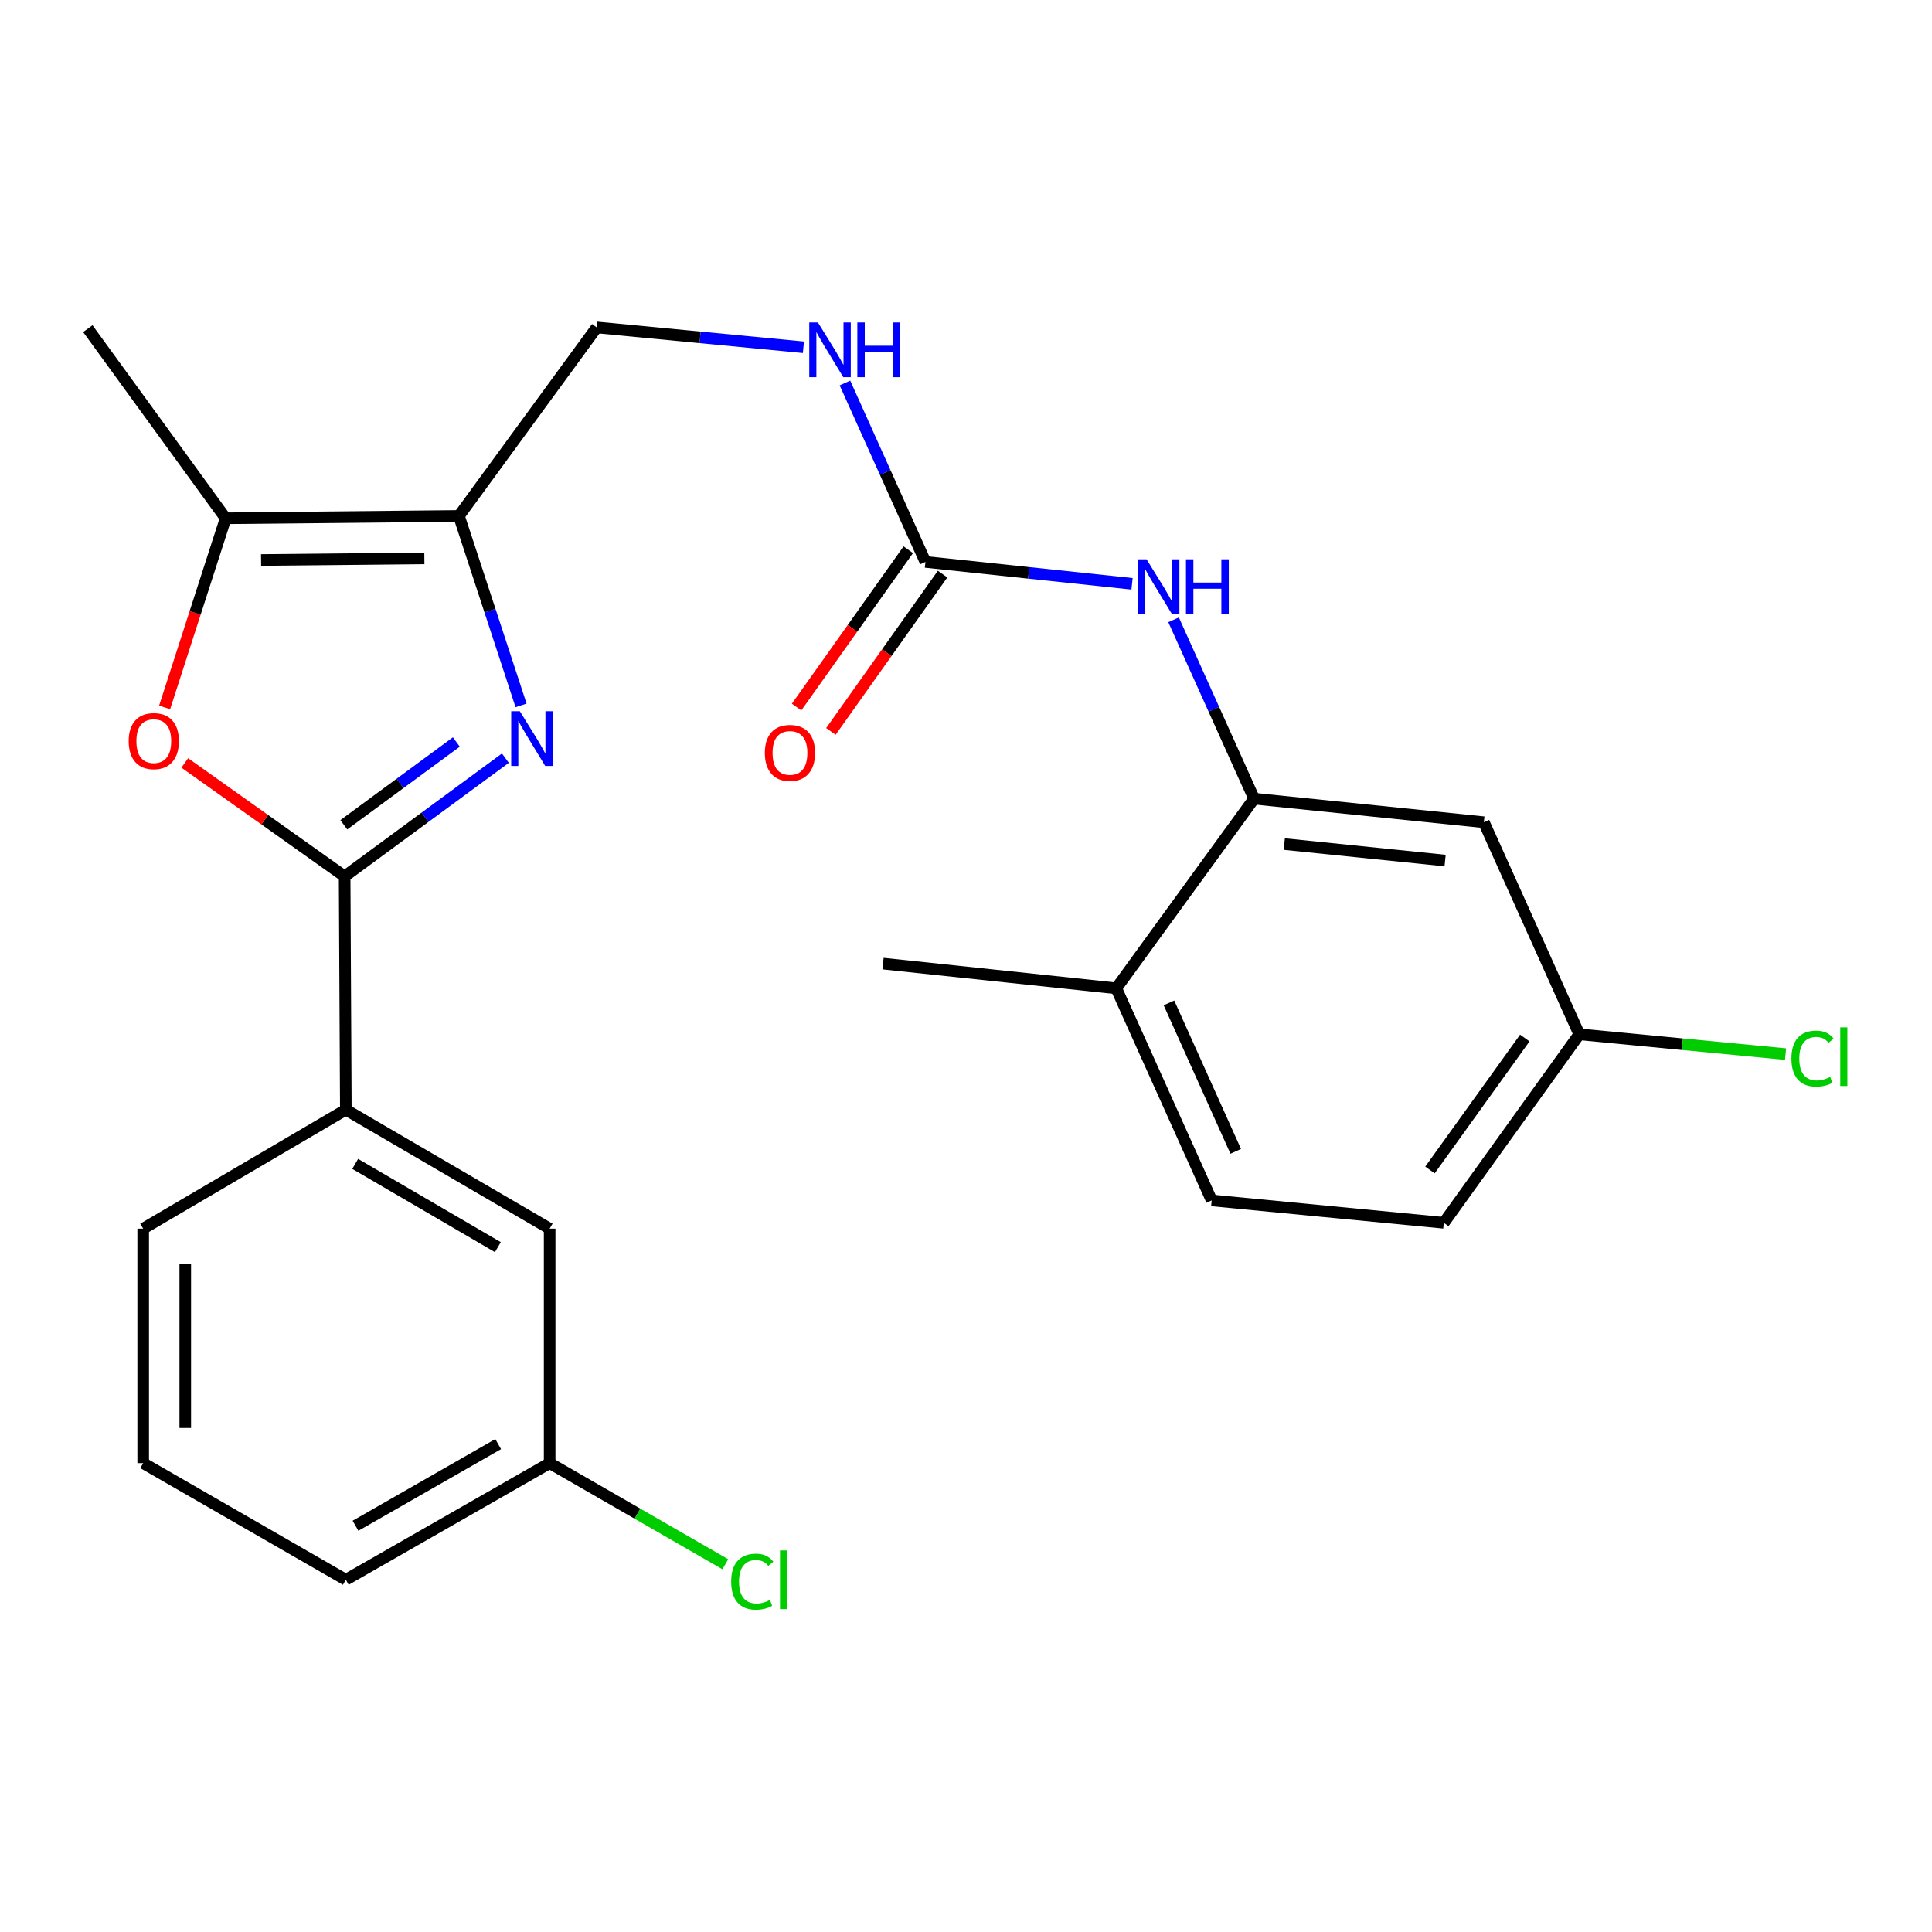 <?xml version='1.0' encoding='iso-8859-1'?>
<svg version='1.1' baseProfile='full'
              xmlns='http://www.w3.org/2000/svg'
                      xmlns:rdkit='http://www.rdkit.org/xml'
                      xmlns:xlink='http://www.w3.org/1999/xlink'
                  xml:space='preserve'
width='1000px' height='1000px' viewBox='0 0 1000 1000'>
<!-- END OF HEADER -->
<rect style='opacity:1.0;fill:#FFFFFF;stroke:none' width='1000' height='1000' x='0' y='0'> </rect>
<path class='bond-0' d='M 261.588,392.418 L 219.986,423.025' style='fill:none;fill-rule:evenodd;stroke:#0000FF;stroke-width:6px;stroke-linecap:butt;stroke-linejoin:miter;stroke-opacity:1' />
<path class='bond-0' d='M 219.986,423.025 L 178.385,453.631' style='fill:none;fill-rule:evenodd;stroke:#000000;stroke-width:6px;stroke-linecap:butt;stroke-linejoin:miter;stroke-opacity:1' />
<path class='bond-0' d='M 236.203,384.06 L 207.082,405.484' style='fill:none;fill-rule:evenodd;stroke:#0000FF;stroke-width:6px;stroke-linecap:butt;stroke-linejoin:miter;stroke-opacity:1' />
<path class='bond-0' d='M 207.082,405.484 L 177.961,426.909' style='fill:none;fill-rule:evenodd;stroke:#000000;stroke-width:6px;stroke-linecap:butt;stroke-linejoin:miter;stroke-opacity:1' />
<path class='bond-1' d='M 269.699,365.11 L 253.621,316.079' style='fill:none;fill-rule:evenodd;stroke:#0000FF;stroke-width:6px;stroke-linecap:butt;stroke-linejoin:miter;stroke-opacity:1' />
<path class='bond-1' d='M 253.621,316.079 L 237.543,267.047' style='fill:none;fill-rule:evenodd;stroke:#000000;stroke-width:6px;stroke-linecap:butt;stroke-linejoin:miter;stroke-opacity:1' />
<path class='bond-2' d='M 178.385,453.631 L 137.01,424.261' style='fill:none;fill-rule:evenodd;stroke:#000000;stroke-width:6px;stroke-linecap:butt;stroke-linejoin:miter;stroke-opacity:1' />
<path class='bond-2' d='M 137.01,424.261 L 95.635,394.89' style='fill:none;fill-rule:evenodd;stroke:#FF0000;stroke-width:6px;stroke-linecap:butt;stroke-linejoin:miter;stroke-opacity:1' />
<path class='bond-7' d='M 178.385,453.631 L 179.002,574.379' style='fill:none;fill-rule:evenodd;stroke:#000000;stroke-width:6px;stroke-linecap:butt;stroke-linejoin:miter;stroke-opacity:1' />
<path class='bond-3' d='M 237.543,267.047 L 116.807,268.257' style='fill:none;fill-rule:evenodd;stroke:#000000;stroke-width:6px;stroke-linecap:butt;stroke-linejoin:miter;stroke-opacity:1' />
<path class='bond-3' d='M 219.651,289.003 L 135.136,289.85' style='fill:none;fill-rule:evenodd;stroke:#000000;stroke-width:6px;stroke-linecap:butt;stroke-linejoin:miter;stroke-opacity:1' />
<path class='bond-10' d='M 237.543,267.047 L 308.872,169.478' style='fill:none;fill-rule:evenodd;stroke:#000000;stroke-width:6px;stroke-linecap:butt;stroke-linejoin:miter;stroke-opacity:1' />
<path class='bond-25' d='M 85.206,366.165 L 101.007,317.211' style='fill:none;fill-rule:evenodd;stroke:#FF0000;stroke-width:6px;stroke-linecap:butt;stroke-linejoin:miter;stroke-opacity:1' />
<path class='bond-25' d='M 101.007,317.211 L 116.807,268.257' style='fill:none;fill-rule:evenodd;stroke:#000000;stroke-width:6px;stroke-linecap:butt;stroke-linejoin:miter;stroke-opacity:1' />
<path class='bond-20' d='M 116.807,268.257 L 45.455,170.107' style='fill:none;fill-rule:evenodd;stroke:#000000;stroke-width:6px;stroke-linecap:butt;stroke-linejoin:miter;stroke-opacity:1' />
<path class='bond-4' d='M 479.003,290.843 L 458.173,244.54' style='fill:none;fill-rule:evenodd;stroke:#000000;stroke-width:6px;stroke-linecap:butt;stroke-linejoin:miter;stroke-opacity:1' />
<path class='bond-4' d='M 458.173,244.54 L 437.344,198.237' style='fill:none;fill-rule:evenodd;stroke:#0000FF;stroke-width:6px;stroke-linecap:butt;stroke-linejoin:miter;stroke-opacity:1' />
<path class='bond-6' d='M 479.003,290.843 L 532.472,296.513' style='fill:none;fill-rule:evenodd;stroke:#000000;stroke-width:6px;stroke-linecap:butt;stroke-linejoin:miter;stroke-opacity:1' />
<path class='bond-6' d='M 532.472,296.513 L 585.94,302.182' style='fill:none;fill-rule:evenodd;stroke:#0000FF;stroke-width:6px;stroke-linecap:butt;stroke-linejoin:miter;stroke-opacity:1' />
<path class='bond-12' d='M 470.125,284.541 L 441.223,325.256' style='fill:none;fill-rule:evenodd;stroke:#000000;stroke-width:6px;stroke-linecap:butt;stroke-linejoin:miter;stroke-opacity:1' />
<path class='bond-12' d='M 441.223,325.256 L 412.321,365.971' style='fill:none;fill-rule:evenodd;stroke:#FF0000;stroke-width:6px;stroke-linecap:butt;stroke-linejoin:miter;stroke-opacity:1' />
<path class='bond-12' d='M 487.882,297.146 L 458.98,337.861' style='fill:none;fill-rule:evenodd;stroke:#000000;stroke-width:6px;stroke-linecap:butt;stroke-linejoin:miter;stroke-opacity:1' />
<path class='bond-12' d='M 458.98,337.861 L 430.078,378.576' style='fill:none;fill-rule:evenodd;stroke:#FF0000;stroke-width:6px;stroke-linecap:butt;stroke-linejoin:miter;stroke-opacity:1' />
<path class='bond-5' d='M 649.122,413.394 L 628.283,367.103' style='fill:none;fill-rule:evenodd;stroke:#000000;stroke-width:6px;stroke-linecap:butt;stroke-linejoin:miter;stroke-opacity:1' />
<path class='bond-5' d='M 628.283,367.103 L 607.444,320.812' style='fill:none;fill-rule:evenodd;stroke:#0000FF;stroke-width:6px;stroke-linecap:butt;stroke-linejoin:miter;stroke-opacity:1' />
<path class='bond-8' d='M 649.122,413.394 L 768.044,425.588' style='fill:none;fill-rule:evenodd;stroke:#000000;stroke-width:6px;stroke-linecap:butt;stroke-linejoin:miter;stroke-opacity:1' />
<path class='bond-8' d='M 664.739,436.886 L 747.984,445.422' style='fill:none;fill-rule:evenodd;stroke:#000000;stroke-width:6px;stroke-linecap:butt;stroke-linejoin:miter;stroke-opacity:1' />
<path class='bond-11' d='M 649.122,413.394 L 577.782,511.555' style='fill:none;fill-rule:evenodd;stroke:#000000;stroke-width:6px;stroke-linecap:butt;stroke-linejoin:miter;stroke-opacity:1' />
<path class='bond-13' d='M 179.002,574.379 L 284.495,635.945' style='fill:none;fill-rule:evenodd;stroke:#000000;stroke-width:6px;stroke-linecap:butt;stroke-linejoin:miter;stroke-opacity:1' />
<path class='bond-13' d='M 183.85,602.422 L 257.695,645.518' style='fill:none;fill-rule:evenodd;stroke:#000000;stroke-width:6px;stroke-linecap:butt;stroke-linejoin:miter;stroke-opacity:1' />
<path class='bond-21' d='M 179.002,574.379 L 74.114,635.945' style='fill:none;fill-rule:evenodd;stroke:#000000;stroke-width:6px;stroke-linecap:butt;stroke-linejoin:miter;stroke-opacity:1' />
<path class='bond-15' d='M 768.044,425.588 L 817.427,535.352' style='fill:none;fill-rule:evenodd;stroke:#000000;stroke-width:6px;stroke-linecap:butt;stroke-linejoin:miter;stroke-opacity:1' />
<path class='bond-9' d='M 415.847,179.746 L 362.36,174.612' style='fill:none;fill-rule:evenodd;stroke:#0000FF;stroke-width:6px;stroke-linecap:butt;stroke-linejoin:miter;stroke-opacity:1' />
<path class='bond-9' d='M 362.36,174.612 L 308.872,169.478' style='fill:none;fill-rule:evenodd;stroke:#000000;stroke-width:6px;stroke-linecap:butt;stroke-linejoin:miter;stroke-opacity:1' />
<path class='bond-14' d='M 577.782,511.555 L 627.165,621.331' style='fill:none;fill-rule:evenodd;stroke:#000000;stroke-width:6px;stroke-linecap:butt;stroke-linejoin:miter;stroke-opacity:1' />
<path class='bond-14' d='M 605.048,519.088 L 639.616,595.931' style='fill:none;fill-rule:evenodd;stroke:#000000;stroke-width:6px;stroke-linecap:butt;stroke-linejoin:miter;stroke-opacity:1' />
<path class='bond-23' d='M 577.782,511.555 L 457.058,498.756' style='fill:none;fill-rule:evenodd;stroke:#000000;stroke-width:6px;stroke-linecap:butt;stroke-linejoin:miter;stroke-opacity:1' />
<path class='bond-16' d='M 284.495,635.945 L 284.495,757.31' style='fill:none;fill-rule:evenodd;stroke:#000000;stroke-width:6px;stroke-linecap:butt;stroke-linejoin:miter;stroke-opacity:1' />
<path class='bond-17' d='M 627.165,621.331 L 747.308,632.92' style='fill:none;fill-rule:evenodd;stroke:#000000;stroke-width:6px;stroke-linecap:butt;stroke-linejoin:miter;stroke-opacity:1' />
<path class='bond-18' d='M 817.427,535.352 L 870.813,540.477' style='fill:none;fill-rule:evenodd;stroke:#000000;stroke-width:6px;stroke-linecap:butt;stroke-linejoin:miter;stroke-opacity:1' />
<path class='bond-18' d='M 870.813,540.477 L 924.199,545.602' style='fill:none;fill-rule:evenodd;stroke:#00CC00;stroke-width:6px;stroke-linecap:butt;stroke-linejoin:miter;stroke-opacity:1' />
<path class='bond-27' d='M 817.427,535.352 L 747.308,632.92' style='fill:none;fill-rule:evenodd;stroke:#000000;stroke-width:6px;stroke-linecap:butt;stroke-linejoin:miter;stroke-opacity:1' />
<path class='bond-27' d='M 789.226,537.279 L 740.143,605.577' style='fill:none;fill-rule:evenodd;stroke:#000000;stroke-width:6px;stroke-linecap:butt;stroke-linejoin:miter;stroke-opacity:1' />
<path class='bond-19' d='M 284.495,757.31 L 329.96,783.48' style='fill:none;fill-rule:evenodd;stroke:#000000;stroke-width:6px;stroke-linecap:butt;stroke-linejoin:miter;stroke-opacity:1' />
<path class='bond-19' d='M 329.96,783.48 L 375.425,809.651' style='fill:none;fill-rule:evenodd;stroke:#00CC00;stroke-width:6px;stroke-linecap:butt;stroke-linejoin:miter;stroke-opacity:1' />
<path class='bond-26' d='M 284.495,757.31 L 179.002,817.678' style='fill:none;fill-rule:evenodd;stroke:#000000;stroke-width:6px;stroke-linecap:butt;stroke-linejoin:miter;stroke-opacity:1' />
<path class='bond-26' d='M 257.855,747.465 L 184.01,789.723' style='fill:none;fill-rule:evenodd;stroke:#000000;stroke-width:6px;stroke-linecap:butt;stroke-linejoin:miter;stroke-opacity:1' />
<path class='bond-22' d='M 74.114,635.945 L 74.114,757.31' style='fill:none;fill-rule:evenodd;stroke:#000000;stroke-width:6px;stroke-linecap:butt;stroke-linejoin:miter;stroke-opacity:1' />
<path class='bond-22' d='M 95.89,654.15 L 95.89,739.105' style='fill:none;fill-rule:evenodd;stroke:#000000;stroke-width:6px;stroke-linecap:butt;stroke-linejoin:miter;stroke-opacity:1' />
<path class='bond-24' d='M 74.114,757.31 L 179.002,817.678' style='fill:none;fill-rule:evenodd;stroke:#000000;stroke-width:6px;stroke-linecap:butt;stroke-linejoin:miter;stroke-opacity:1' />
<path  class='atom-0' d='M 269.077 368.143
L 278.357 383.143
Q 279.277 384.623, 280.757 387.303
Q 282.237 389.983, 282.317 390.143
L 282.317 368.143
L 286.077 368.143
L 286.077 396.463
L 282.197 396.463
L 272.237 380.063
Q 271.077 378.143, 269.837 375.943
Q 268.637 373.743, 268.277 373.063
L 268.277 396.463
L 264.597 396.463
L 264.597 368.143
L 269.077 368.143
' fill='#0000FF'/>
<path  class='atom-3' d='M 66.607 383.592
Q 66.607 376.792, 69.967 372.992
Q 73.327 369.192, 79.607 369.192
Q 85.887 369.192, 89.247 372.992
Q 92.607 376.792, 92.607 383.592
Q 92.607 390.472, 89.207 394.392
Q 85.807 398.272, 79.607 398.272
Q 73.367 398.272, 69.967 394.392
Q 66.607 390.512, 66.607 383.592
M 79.607 395.072
Q 83.927 395.072, 86.247 392.192
Q 88.607 389.272, 88.607 383.592
Q 88.607 378.032, 86.247 375.232
Q 83.927 372.392, 79.607 372.392
Q 75.287 372.392, 72.927 375.192
Q 70.607 377.992, 70.607 383.592
Q 70.607 389.312, 72.927 392.192
Q 75.287 395.072, 79.607 395.072
' fill='#FF0000'/>
<path  class='atom-7' d='M 593.455 289.483
L 602.735 304.483
Q 603.655 305.963, 605.135 308.643
Q 606.615 311.323, 606.695 311.483
L 606.695 289.483
L 610.455 289.483
L 610.455 317.803
L 606.575 317.803
L 596.615 301.403
Q 595.455 299.483, 594.215 297.283
Q 593.015 295.083, 592.655 294.403
L 592.655 317.803
L 588.975 317.803
L 588.975 289.483
L 593.455 289.483
' fill='#0000FF'/>
<path  class='atom-7' d='M 613.855 289.483
L 617.695 289.483
L 617.695 301.523
L 632.175 301.523
L 632.175 289.483
L 636.015 289.483
L 636.015 317.803
L 632.175 317.803
L 632.175 304.723
L 617.695 304.723
L 617.695 317.803
L 613.855 317.803
L 613.855 289.483
' fill='#0000FF'/>
<path  class='atom-10' d='M 423.36 166.908
L 432.64 181.908
Q 433.56 183.388, 435.04 186.068
Q 436.52 188.748, 436.6 188.908
L 436.6 166.908
L 440.36 166.908
L 440.36 195.228
L 436.48 195.228
L 426.52 178.828
Q 425.36 176.908, 424.12 174.708
Q 422.92 172.508, 422.56 171.828
L 422.56 195.228
L 418.88 195.228
L 418.88 166.908
L 423.36 166.908
' fill='#0000FF'/>
<path  class='atom-10' d='M 443.76 166.908
L 447.6 166.908
L 447.6 178.948
L 462.08 178.948
L 462.08 166.908
L 465.92 166.908
L 465.92 195.228
L 462.08 195.228
L 462.08 182.148
L 447.6 182.148
L 447.6 195.228
L 443.76 195.228
L 443.76 166.908
' fill='#0000FF'/>
<path  class='atom-13' d='M 395.884 389.702
Q 395.884 382.902, 399.244 379.102
Q 402.604 375.302, 408.884 375.302
Q 415.164 375.302, 418.524 379.102
Q 421.884 382.902, 421.884 389.702
Q 421.884 396.582, 418.484 400.502
Q 415.084 404.382, 408.884 404.382
Q 402.644 404.382, 399.244 400.502
Q 395.884 396.622, 395.884 389.702
M 408.884 401.182
Q 413.204 401.182, 415.524 398.302
Q 417.884 395.382, 417.884 389.702
Q 417.884 384.142, 415.524 381.342
Q 413.204 378.502, 408.884 378.502
Q 404.564 378.502, 402.204 381.302
Q 399.884 384.102, 399.884 389.702
Q 399.884 395.422, 402.204 398.302
Q 404.564 401.182, 408.884 401.182
' fill='#FF0000'/>
<path  class='atom-19' d='M 927.231 547.921
Q 927.231 540.881, 930.511 537.201
Q 933.831 533.481, 940.111 533.481
Q 945.951 533.481, 949.071 537.601
L 946.431 539.761
Q 944.151 536.761, 940.111 536.761
Q 935.831 536.761, 933.551 539.641
Q 931.311 542.481, 931.311 547.921
Q 931.311 553.521, 933.631 556.401
Q 935.991 559.281, 940.551 559.281
Q 943.671 559.281, 947.311 557.401
L 948.431 560.401
Q 946.951 561.361, 944.711 561.921
Q 942.471 562.481, 939.991 562.481
Q 933.831 562.481, 930.511 558.721
Q 927.231 554.961, 927.231 547.921
' fill='#00CC00'/>
<path  class='atom-19' d='M 952.511 531.761
L 956.191 531.761
L 956.191 562.121
L 952.511 562.121
L 952.511 531.761
' fill='#00CC00'/>
<path  class='atom-20' d='M 378.451 818.658
Q 378.451 811.618, 381.731 807.938
Q 385.051 804.218, 391.331 804.218
Q 397.171 804.218, 400.291 808.338
L 397.651 810.498
Q 395.371 807.498, 391.331 807.498
Q 387.051 807.498, 384.771 810.378
Q 382.531 813.218, 382.531 818.658
Q 382.531 824.258, 384.851 827.138
Q 387.211 830.018, 391.771 830.018
Q 394.891 830.018, 398.531 828.138
L 399.651 831.138
Q 398.171 832.098, 395.931 832.658
Q 393.691 833.218, 391.211 833.218
Q 385.051 833.218, 381.731 829.458
Q 378.451 825.698, 378.451 818.658
' fill='#00CC00'/>
<path  class='atom-20' d='M 403.731 802.498
L 407.411 802.498
L 407.411 832.858
L 403.731 832.858
L 403.731 802.498
' fill='#00CC00'/>
</svg>
